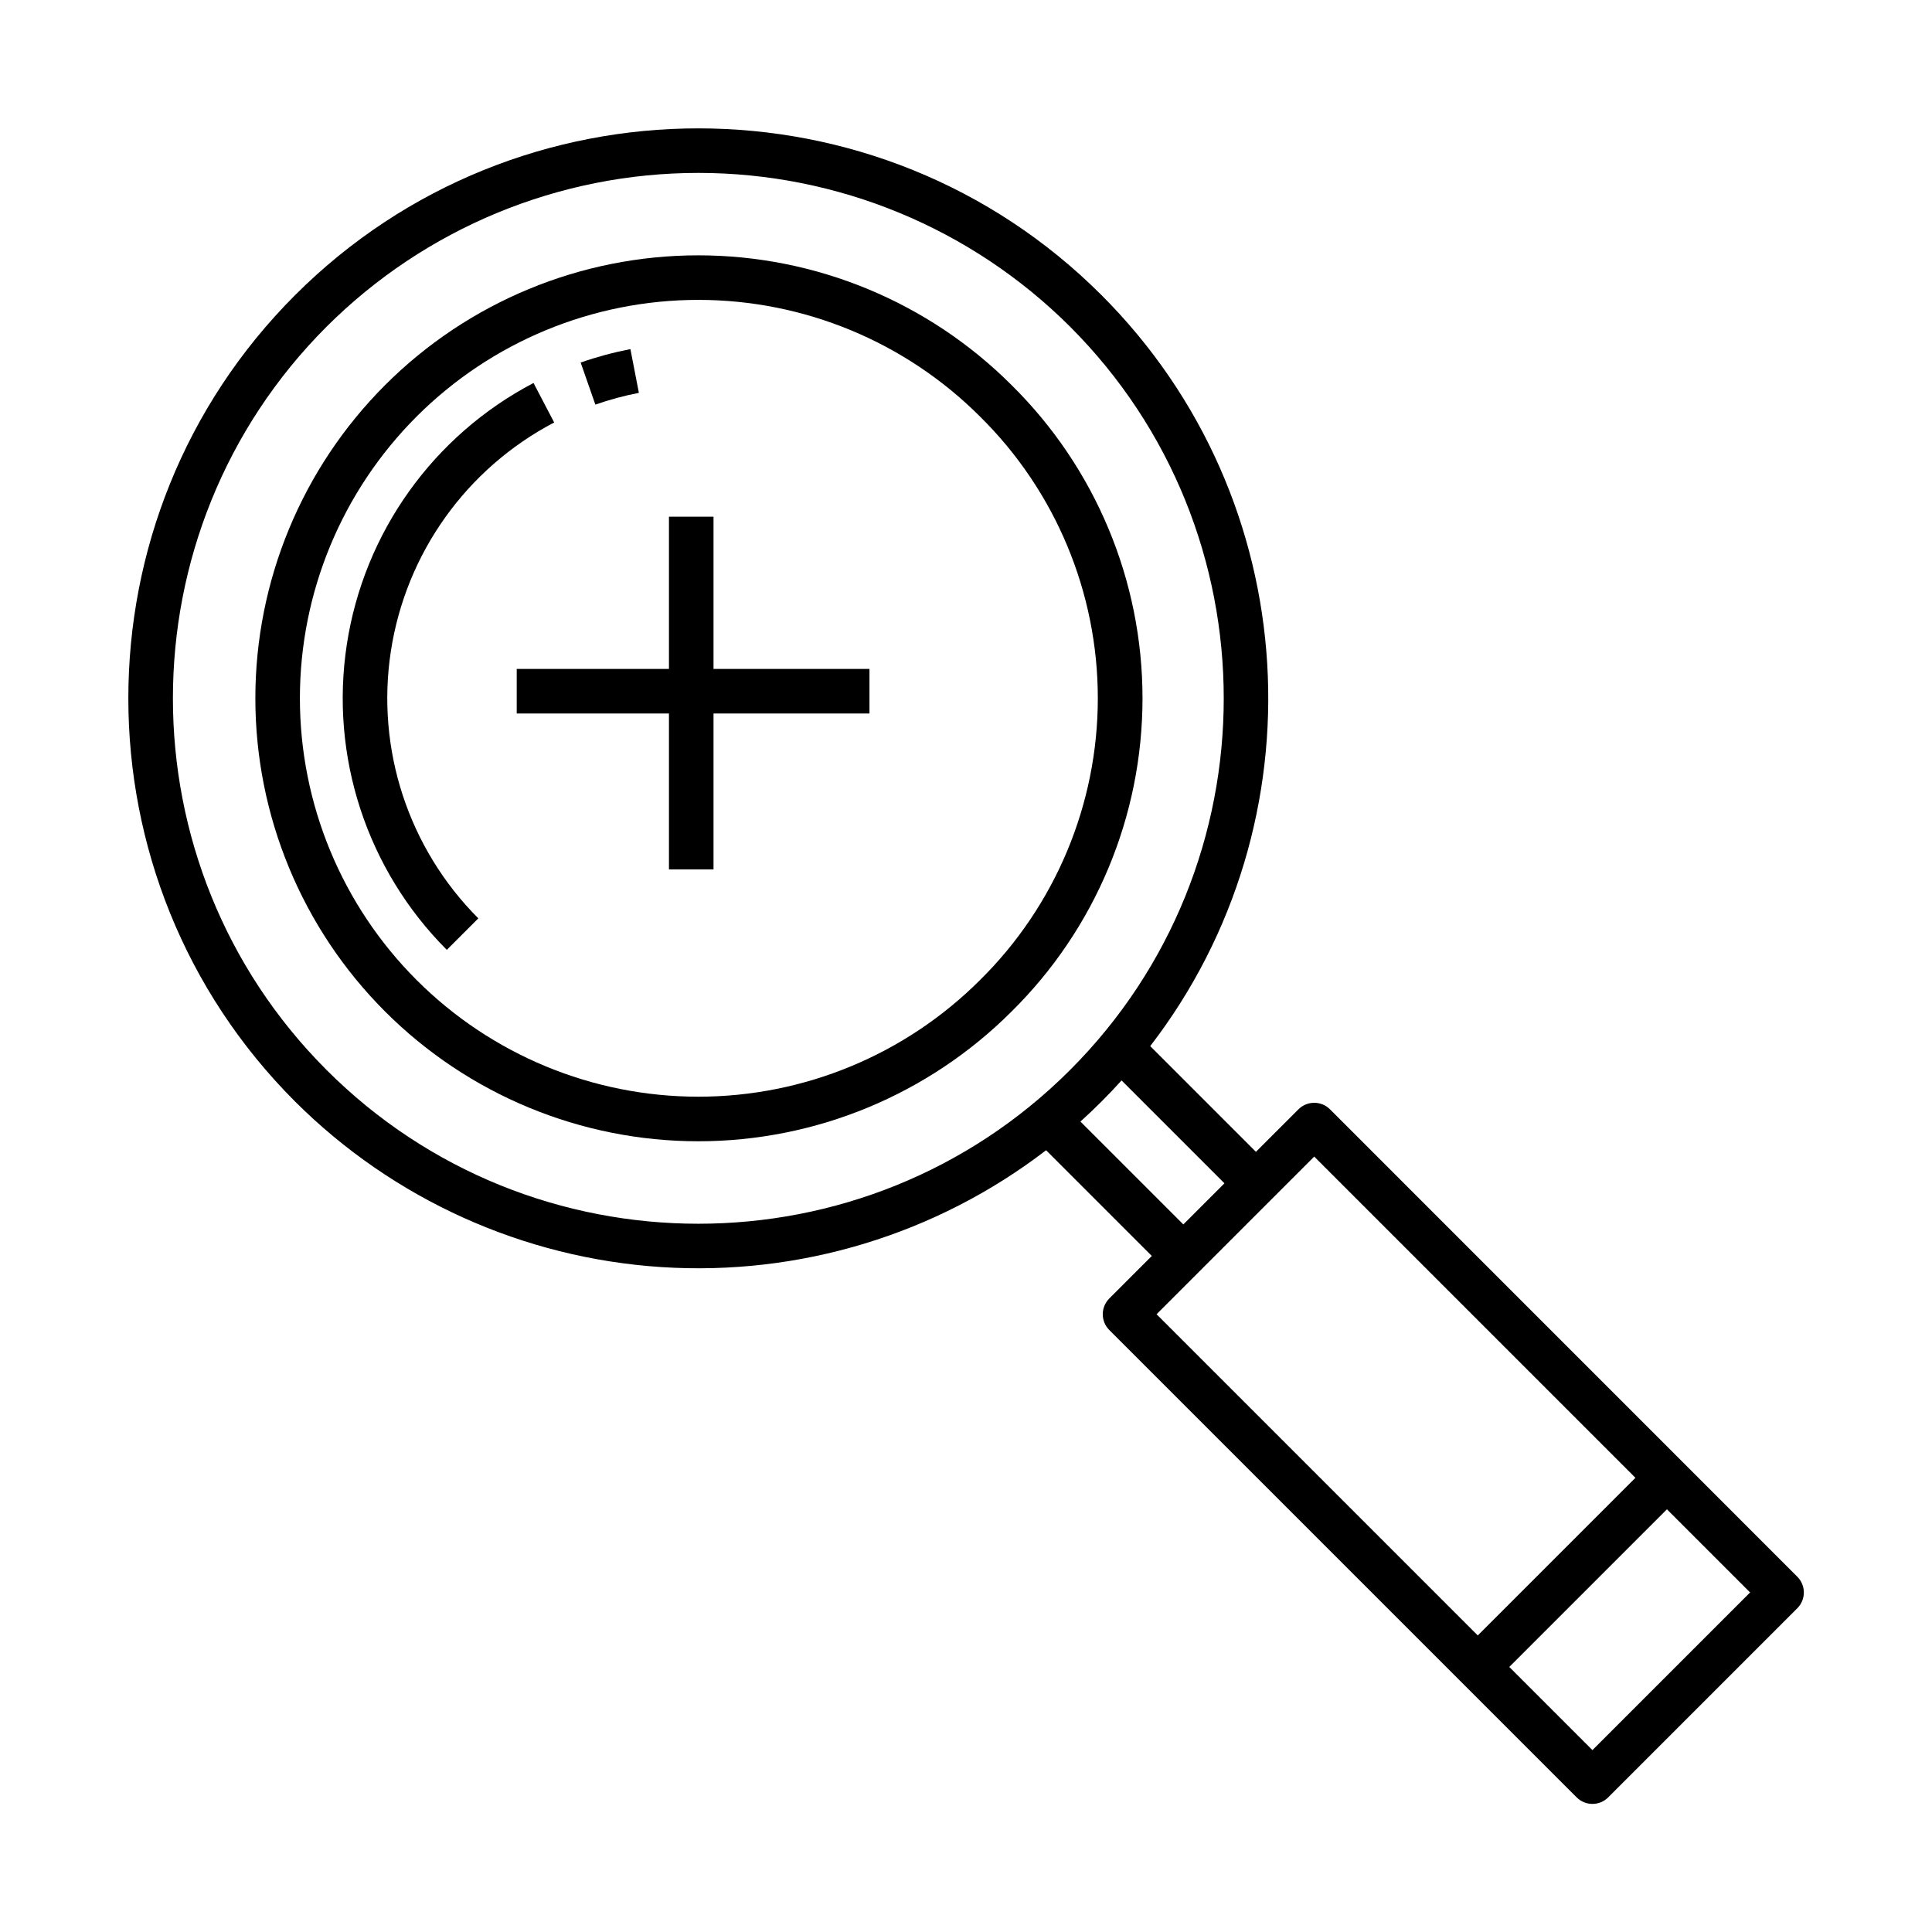<?xml version="1.0" encoding="UTF-8"?>
<!-- Uploaded to: SVG Repo, www.svgrepo.com, Generator: SVG Repo Mixer Tools -->
<svg fill="#000000" width="800px" height="800px" version="1.1" viewBox="144 144 512 512" xmlns="http://www.w3.org/2000/svg">
 <g>
  <path d="m333.09 280.93h-11.809v40.344h-40.344v11.809h40.344v41.328h11.809v-41.328h41.328v-11.809h-41.328z"/>
  <path d="m412.07 246.05c-22.016-22.016-51.875-34.383-83.008-34.383s-60.992 12.367-83.008 34.383c-22.016 22.016-34.383 51.875-34.383 83.008 0 31.137 12.367 60.996 34.383 83.008 22.016 22.016 51.875 34.387 83.008 34.383 31.133 0 60.992-12.367 83.008-34.383 22.207-21.914 34.707-51.809 34.707-83.008 0-31.195-12.5-61.094-34.707-83.008zm-8.352 157.66 0.004 0.004c-19.801 19.801-46.656 30.922-74.66 30.922s-54.859-11.121-74.66-30.922c-19.801-19.801-30.926-46.656-30.926-74.66s11.125-54.859 30.926-74.66c19.801-19.801 46.656-30.922 74.66-30.922s54.859 11.121 74.66 30.926c19.969 19.707 31.211 46.598 31.211 74.656s-11.242 54.949-31.211 74.66z"/>
  <path d="m313.31 248.11-2.246-11.594c-4.473 0.867-8.879 2.055-13.184 3.559l3.898 11.148c3.762-1.316 7.617-2.359 11.531-3.113z"/>
  <path d="m290.86 255.96-5.473-10.465c-26.57 13.918-44.941 39.648-49.477 69.301s5.301 59.695 26.496 80.926l8.352-8.348v-0.004c-18.539-18.57-27.145-44.848-23.176-70.789 3.969-25.938 20.035-48.445 43.277-60.621z"/>
  <path d="m496.46 437.98c-2.305-2.305-6.043-2.305-8.352 0l-11.27 11.27-28.016-28.02c45.637-59.215 41.34-144.78-12.91-199.02-58.918-58.922-154.78-58.922-213.71 0-58.922 58.922-58.918 154.79 0 213.71 25.977 25.906 60.477 41.496 97.086 43.871s72.836-8.629 101.94-30.965l28.016 28.016-11.27 11.27c-2.305 2.309-2.305 6.043 0 8.352l123.86 123.86c2.305 2.305 6.043 2.305 8.352 0l50.125-50.129c2.305-2.305 2.305-6.043 0-8.348zm-265.9-10.41c-54.316-54.316-54.316-142.7 0-197.01 26.145-26.086 61.57-40.738 98.504-40.738s72.359 14.652 98.504 40.738c54.316 54.316 54.316 142.7 0 197.01-54.316 54.316-142.7 54.312-197.01 0zm199.77 13.656c1.895-1.715 3.758-3.484 5.586-5.312 1.828-1.828 3.598-3.691 5.312-5.586l27.266 27.266-10.895 10.895zm20.172 51.059 41.781-41.781 85.125 85.129-41.781 41.781zm115.51 115.51-22.035-22.035 41.781-41.781 22.035 22.035z"/>
 </g>
</svg>
